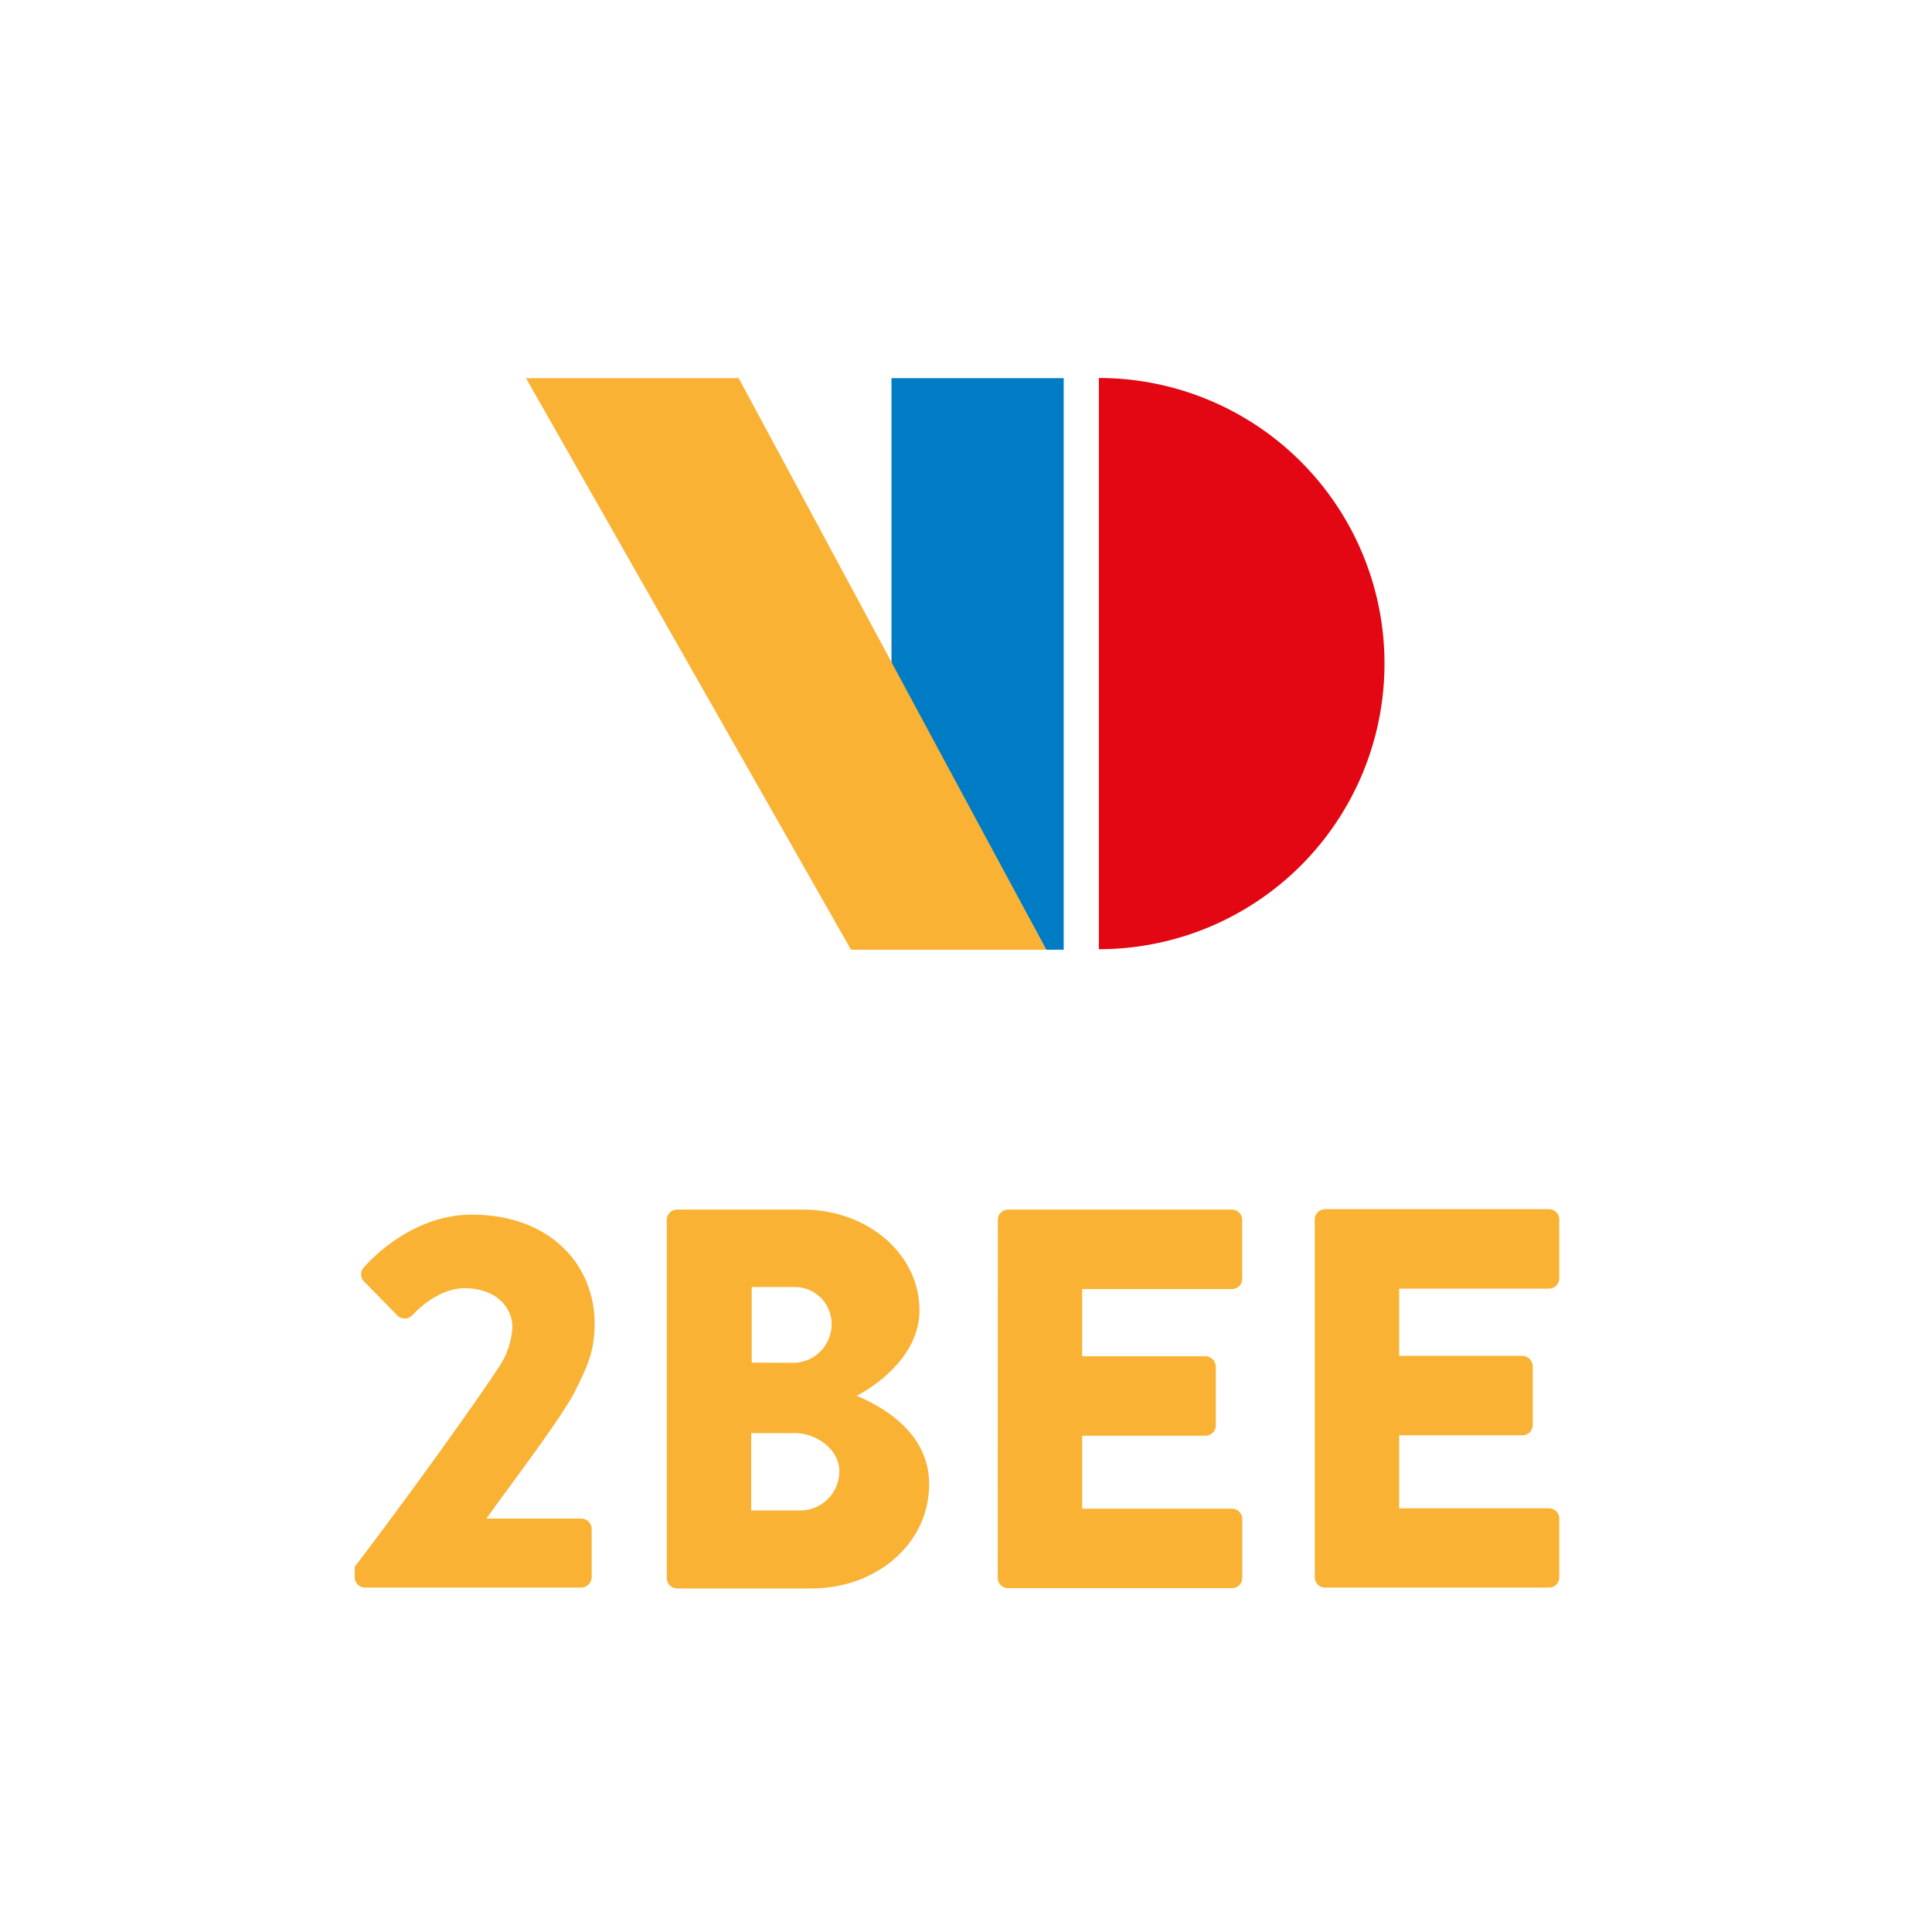 <?xml version="1.0" encoding="UTF-8"?>
<svg xmlns="http://www.w3.org/2000/svg" viewBox="0 0 230 230">
  <defs>
    <style>.cls-1{fill:#f9b233;}.cls-2{fill:#007cc5;}.cls-3{fill:#e30613;}.cls-4{fill:none;}</style>
  </defs>
  <g id="Laag_2" data-name="Laag 2">
    <g id="Laag_1-2" data-name="Laag 1">
      <path class="cls-1" d="M42.23,186.51C46,181.62,55.5,168.68,59.3,162.88A9.5,9.5,0,0,0,61,158c0-2.45-2.06-4.64-5.67-4.64-2.64,0-5,1.87-6.24,3.22a1.25,1.25,0,0,1-1.81,0l-3.92-4a1.2,1.2,0,0,1-.07-1.67s5.22-6.31,12.88-6.31c9.21,0,14.62,5.86,14.62,13,0,3.42-1,5.35-2.51,8.37-2.06,3.67-7.34,10.56-10.37,14.81H69.21A1.27,1.27,0,0,1,70.44,182v5.79A1.27,1.27,0,0,1,69.21,189H43.46a1.23,1.23,0,0,1-1.23-1.23Z"></path>
      <path class="cls-1" d="M79.38,145.18A1.23,1.23,0,0,1,80.61,144h15c7.6,0,13.85,5.22,13.85,12,0,5-4.45,8.56-7.47,10.17,3.41,1.42,8.62,4.57,8.62,10.5,0,7.21-6.37,12.43-14,12.43h-16a1.23,1.23,0,0,1-1.23-1.23Zm15.07,17.06A4.59,4.59,0,0,0,99,157.6a4.38,4.38,0,0,0-4.51-4.38h-5v9Zm.84,17.58a4.67,4.67,0,0,0,4.63-4.7c0-2.58-2.76-4.51-5.27-4.51H89.43v9.21Z"></path>
      <path class="cls-1" d="M118.79,145.18A1.22,1.22,0,0,1,120,144h26.66a1.22,1.22,0,0,1,1.22,1.23v7a1.22,1.22,0,0,1-1.22,1.23H128.83v8h14.69a1.27,1.27,0,0,1,1.22,1.23v7a1.23,1.23,0,0,1-1.22,1.23H128.83v8.69h17.84a1.22,1.22,0,0,1,1.22,1.22v7a1.22,1.22,0,0,1-1.22,1.23H120a1.22,1.22,0,0,1-1.22-1.23Z"></path>
      <path class="cls-1" d="M156.52,145.18a1.23,1.23,0,0,1,1.22-1.23H184.4a1.23,1.23,0,0,1,1.23,1.23v7a1.23,1.23,0,0,1-1.23,1.23H166.57v8h14.68a1.27,1.27,0,0,1,1.22,1.23v7a1.23,1.23,0,0,1-1.22,1.23H166.57v8.69H184.4a1.23,1.23,0,0,1,1.23,1.22v7A1.23,1.23,0,0,1,184.4,189H157.74a1.23,1.23,0,0,1-1.22-1.23Z"></path>
      <polygon class="cls-2" points="126.63 45.02 106.13 45.02 106.13 79.04 124.55 113.06 126.63 113.06 126.63 45.02"></polygon>
      <polygon class="cls-1" points="87.94 45.02 62.62 45.02 101.31 113.06 124.55 113.06 87.94 45.02"></polygon>
      <path class="cls-3" d="M130.82,45v68a34,34,0,1,0,0-68"></path>
      <rect class="cls-4" x="36" y="36" width="160" height="160"></rect>
      <rect class="cls-4" width="230" height="230"></rect>
    </g>
  </g>
</svg>
